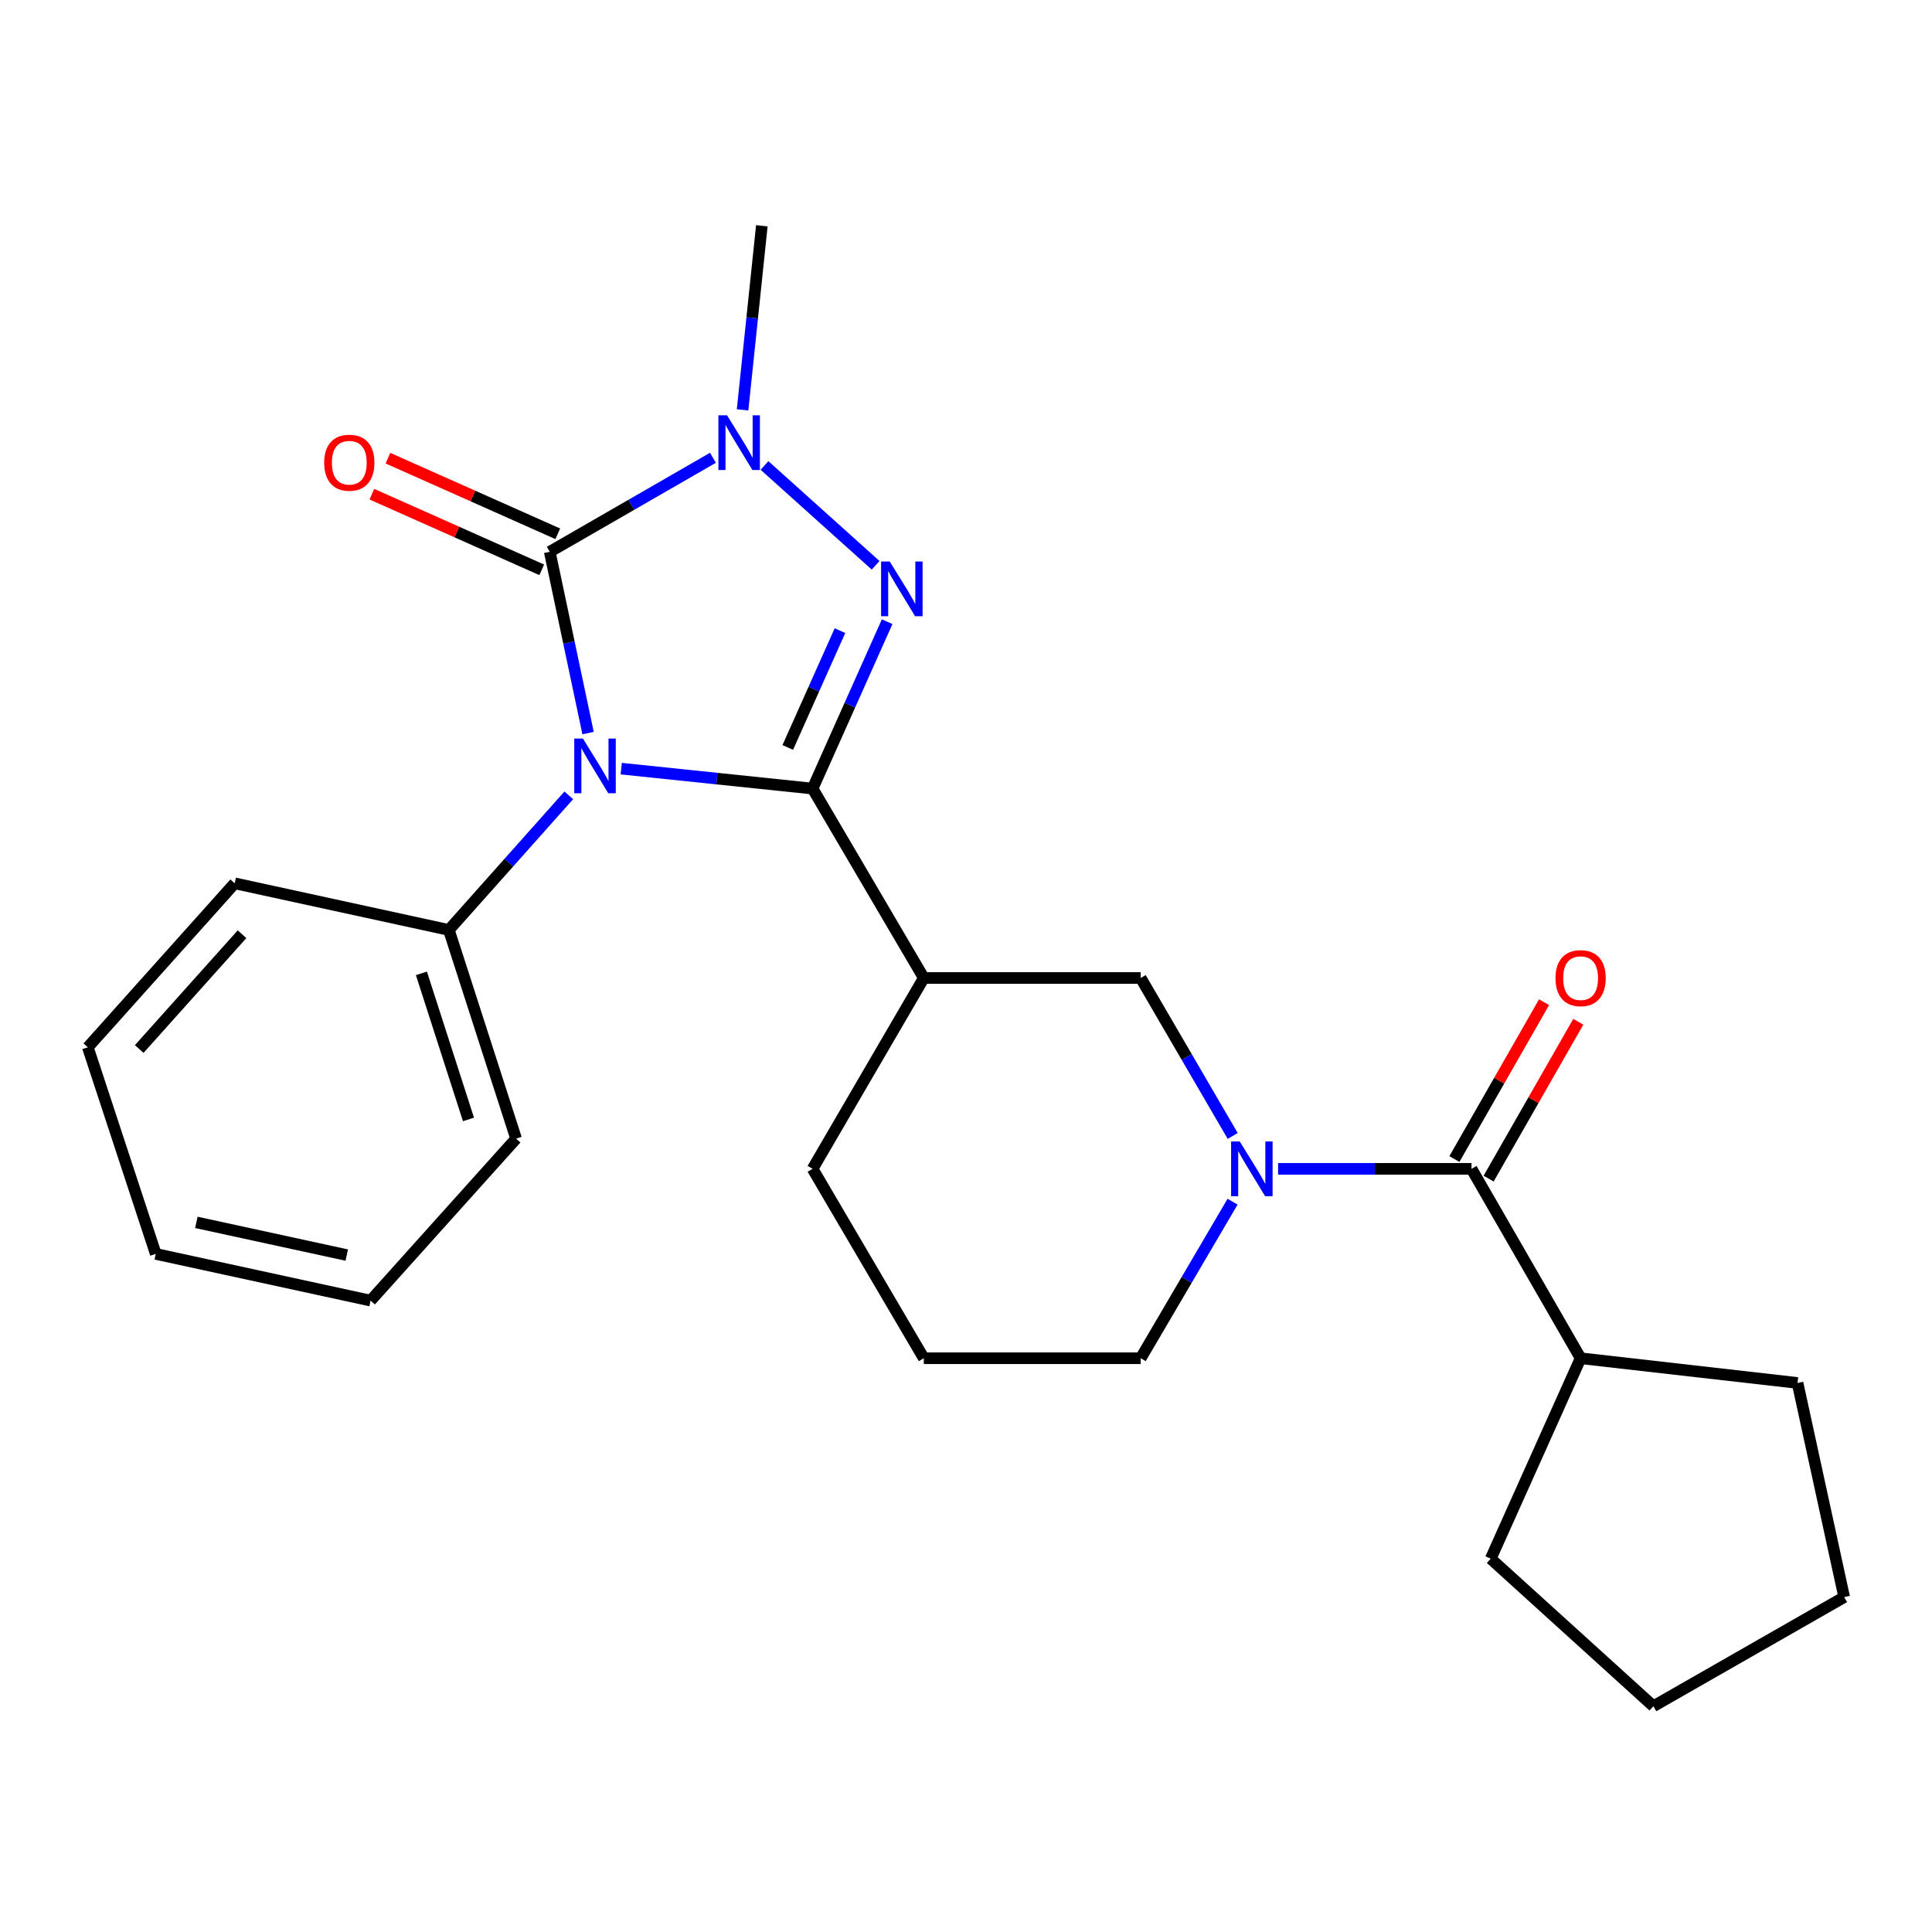 <?xml version='1.0' encoding='iso-8859-1'?>
<svg version='1.1' baseProfile='full'
              xmlns='http://www.w3.org/2000/svg'
                      xmlns:rdkit='http://www.rdkit.org/xml'
                      xmlns:xlink='http://www.w3.org/1999/xlink'
                  xml:space='preserve'
width='1000px' height='1000px' viewBox='0 0 1000 1000'>
<!-- END OF HEADER -->
<rect style='opacity:1.0;fill:#FFFFFF;stroke:none' width='1000' height='1000' x='0' y='0'> </rect>
<path class='bond-0' d='M 321.549,397.845 L 371.073,403.006' style='fill:none;fill-rule:evenodd;stroke:#0000FF;stroke-width:6px;stroke-linecap:butt;stroke-linejoin:miter;stroke-opacity:1' />
<path class='bond-0' d='M 371.073,403.006 L 420.597,408.168' style='fill:none;fill-rule:evenodd;stroke:#000000;stroke-width:6px;stroke-linecap:butt;stroke-linejoin:miter;stroke-opacity:1' />
<path class='bond-2' d='M 304.386,379.439 L 294.467,332.527' style='fill:none;fill-rule:evenodd;stroke:#0000FF;stroke-width:6px;stroke-linecap:butt;stroke-linejoin:miter;stroke-opacity:1' />
<path class='bond-2' d='M 294.467,332.527 L 284.549,285.615' style='fill:none;fill-rule:evenodd;stroke:#000000;stroke-width:6px;stroke-linecap:butt;stroke-linejoin:miter;stroke-opacity:1' />
<path class='bond-8' d='M 294.395,411.677 L 263.362,446.512' style='fill:none;fill-rule:evenodd;stroke:#0000FF;stroke-width:6px;stroke-linecap:butt;stroke-linejoin:miter;stroke-opacity:1' />
<path class='bond-8' d='M 263.362,446.512 L 232.328,481.346' style='fill:none;fill-rule:evenodd;stroke:#000000;stroke-width:6px;stroke-linecap:butt;stroke-linejoin:miter;stroke-opacity:1' />
<path class='bond-1' d='M 420.597,408.168 L 439.895,364.975' style='fill:none;fill-rule:evenodd;stroke:#000000;stroke-width:6px;stroke-linecap:butt;stroke-linejoin:miter;stroke-opacity:1' />
<path class='bond-1' d='M 439.895,364.975 L 459.193,321.782' style='fill:none;fill-rule:evenodd;stroke:#0000FF;stroke-width:6px;stroke-linecap:butt;stroke-linejoin:miter;stroke-opacity:1' />
<path class='bond-1' d='M 407.75,386.883 L 421.258,356.648' style='fill:none;fill-rule:evenodd;stroke:#000000;stroke-width:6px;stroke-linecap:butt;stroke-linejoin:miter;stroke-opacity:1' />
<path class='bond-1' d='M 421.258,356.648 L 434.767,326.413' style='fill:none;fill-rule:evenodd;stroke:#0000FF;stroke-width:6px;stroke-linecap:butt;stroke-linejoin:miter;stroke-opacity:1' />
<path class='bond-5' d='M 420.597,408.168 L 478.159,506.203' style='fill:none;fill-rule:evenodd;stroke:#000000;stroke-width:6px;stroke-linecap:butt;stroke-linejoin:miter;stroke-opacity:1' />
<path class='bond-25' d='M 453.215,292.598 L 395.698,240.914' style='fill:none;fill-rule:evenodd;stroke:#0000FF;stroke-width:6px;stroke-linecap:butt;stroke-linejoin:miter;stroke-opacity:1' />
<path class='bond-3' d='M 284.549,285.615 L 326.783,261.282' style='fill:none;fill-rule:evenodd;stroke:#000000;stroke-width:6px;stroke-linecap:butt;stroke-linejoin:miter;stroke-opacity:1' />
<path class='bond-3' d='M 326.783,261.282 L 369.016,236.948' style='fill:none;fill-rule:evenodd;stroke:#0000FF;stroke-width:6px;stroke-linecap:butt;stroke-linejoin:miter;stroke-opacity:1' />
<path class='bond-9' d='M 288.701,276.292 L 244.745,256.719' style='fill:none;fill-rule:evenodd;stroke:#000000;stroke-width:6px;stroke-linecap:butt;stroke-linejoin:miter;stroke-opacity:1' />
<path class='bond-9' d='M 244.745,256.719 L 200.79,237.145' style='fill:none;fill-rule:evenodd;stroke:#FF0000;stroke-width:6px;stroke-linecap:butt;stroke-linejoin:miter;stroke-opacity:1' />
<path class='bond-9' d='M 280.398,294.939 L 236.442,275.366' style='fill:none;fill-rule:evenodd;stroke:#000000;stroke-width:6px;stroke-linecap:butt;stroke-linejoin:miter;stroke-opacity:1' />
<path class='bond-9' d='M 236.442,275.366 L 192.486,255.792' style='fill:none;fill-rule:evenodd;stroke:#FF0000;stroke-width:6px;stroke-linecap:butt;stroke-linejoin:miter;stroke-opacity:1' />
<path class='bond-13' d='M 384.36,212.148 L 389.341,164.506' style='fill:none;fill-rule:evenodd;stroke:#0000FF;stroke-width:6px;stroke-linecap:butt;stroke-linejoin:miter;stroke-opacity:1' />
<path class='bond-13' d='M 389.341,164.506 L 394.322,116.863' style='fill:none;fill-rule:evenodd;stroke:#000000;stroke-width:6px;stroke-linecap:butt;stroke-linejoin:miter;stroke-opacity:1' />
<path class='bond-4' d='M 638.044,587.969 L 614.235,547.086' style='fill:none;fill-rule:evenodd;stroke:#0000FF;stroke-width:6px;stroke-linecap:butt;stroke-linejoin:miter;stroke-opacity:1' />
<path class='bond-4' d='M 614.235,547.086 L 590.426,506.203' style='fill:none;fill-rule:evenodd;stroke:#000000;stroke-width:6px;stroke-linecap:butt;stroke-linejoin:miter;stroke-opacity:1' />
<path class='bond-6' d='M 661.537,604.987 L 711.594,604.987' style='fill:none;fill-rule:evenodd;stroke:#0000FF;stroke-width:6px;stroke-linecap:butt;stroke-linejoin:miter;stroke-opacity:1' />
<path class='bond-6' d='M 711.594,604.987 L 761.65,604.987' style='fill:none;fill-rule:evenodd;stroke:#000000;stroke-width:6px;stroke-linecap:butt;stroke-linejoin:miter;stroke-opacity:1' />
<path class='bond-27' d='M 637.978,621.988 L 614.202,662.505' style='fill:none;fill-rule:evenodd;stroke:#0000FF;stroke-width:6px;stroke-linecap:butt;stroke-linejoin:miter;stroke-opacity:1' />
<path class='bond-27' d='M 614.202,662.505 L 590.426,703.022' style='fill:none;fill-rule:evenodd;stroke:#000000;stroke-width:6px;stroke-linecap:butt;stroke-linejoin:miter;stroke-opacity:1' />
<path class='bond-7' d='M 478.159,506.203 L 590.426,506.203' style='fill:none;fill-rule:evenodd;stroke:#000000;stroke-width:6px;stroke-linecap:butt;stroke-linejoin:miter;stroke-opacity:1' />
<path class='bond-14' d='M 478.159,506.203 L 420.597,604.987' style='fill:none;fill-rule:evenodd;stroke:#000000;stroke-width:6px;stroke-linecap:butt;stroke-linejoin:miter;stroke-opacity:1' />
<path class='bond-10' d='M 770.511,610.052 L 793.715,569.463' style='fill:none;fill-rule:evenodd;stroke:#000000;stroke-width:6px;stroke-linecap:butt;stroke-linejoin:miter;stroke-opacity:1' />
<path class='bond-10' d='M 793.715,569.463 L 816.92,528.873' style='fill:none;fill-rule:evenodd;stroke:#FF0000;stroke-width:6px;stroke-linecap:butt;stroke-linejoin:miter;stroke-opacity:1' />
<path class='bond-10' d='M 752.79,599.921 L 775.995,559.332' style='fill:none;fill-rule:evenodd;stroke:#000000;stroke-width:6px;stroke-linecap:butt;stroke-linejoin:miter;stroke-opacity:1' />
<path class='bond-10' d='M 775.995,559.332 L 799.199,518.742' style='fill:none;fill-rule:evenodd;stroke:#FF0000;stroke-width:6px;stroke-linecap:butt;stroke-linejoin:miter;stroke-opacity:1' />
<path class='bond-11' d='M 761.65,604.987 L 818.124,703.022' style='fill:none;fill-rule:evenodd;stroke:#000000;stroke-width:6px;stroke-linecap:butt;stroke-linejoin:miter;stroke-opacity:1' />
<path class='bond-16' d='M 232.328,481.346 L 267.131,589.36' style='fill:none;fill-rule:evenodd;stroke:#000000;stroke-width:6px;stroke-linecap:butt;stroke-linejoin:miter;stroke-opacity:1' />
<path class='bond-16' d='M 218.12,503.808 L 242.482,579.418' style='fill:none;fill-rule:evenodd;stroke:#000000;stroke-width:6px;stroke-linecap:butt;stroke-linejoin:miter;stroke-opacity:1' />
<path class='bond-17' d='M 232.328,481.346 L 121.479,457.202' style='fill:none;fill-rule:evenodd;stroke:#000000;stroke-width:6px;stroke-linecap:butt;stroke-linejoin:miter;stroke-opacity:1' />
<path class='bond-18' d='M 818.124,703.022 L 930.402,715.814' style='fill:none;fill-rule:evenodd;stroke:#000000;stroke-width:6px;stroke-linecap:butt;stroke-linejoin:miter;stroke-opacity:1' />
<path class='bond-19' d='M 818.124,703.022 L 771.596,806.773' style='fill:none;fill-rule:evenodd;stroke:#000000;stroke-width:6px;stroke-linecap:butt;stroke-linejoin:miter;stroke-opacity:1' />
<path class='bond-12' d='M 590.426,703.022 L 478.159,703.022' style='fill:none;fill-rule:evenodd;stroke:#000000;stroke-width:6px;stroke-linecap:butt;stroke-linejoin:miter;stroke-opacity:1' />
<path class='bond-15' d='M 420.597,604.987 L 478.159,703.022' style='fill:none;fill-rule:evenodd;stroke:#000000;stroke-width:6px;stroke-linecap:butt;stroke-linejoin:miter;stroke-opacity:1' />
<path class='bond-21' d='M 267.131,589.36 L 191.821,673.197' style='fill:none;fill-rule:evenodd;stroke:#000000;stroke-width:6px;stroke-linecap:butt;stroke-linejoin:miter;stroke-opacity:1' />
<path class='bond-20' d='M 121.479,457.202 L 45.455,542.083' style='fill:none;fill-rule:evenodd;stroke:#000000;stroke-width:6px;stroke-linecap:butt;stroke-linejoin:miter;stroke-opacity:1' />
<path class='bond-20' d='M 125.28,483.553 L 72.063,542.97' style='fill:none;fill-rule:evenodd;stroke:#000000;stroke-width:6px;stroke-linecap:butt;stroke-linejoin:miter;stroke-opacity:1' />
<path class='bond-22' d='M 930.402,715.814 L 954.545,826.663' style='fill:none;fill-rule:evenodd;stroke:#000000;stroke-width:6px;stroke-linecap:butt;stroke-linejoin:miter;stroke-opacity:1' />
<path class='bond-23' d='M 771.596,806.773 L 855.796,883.137' style='fill:none;fill-rule:evenodd;stroke:#000000;stroke-width:6px;stroke-linecap:butt;stroke-linejoin:miter;stroke-opacity:1' />
<path class='bond-24' d='M 45.455,542.083 L 80.62,649.02' style='fill:none;fill-rule:evenodd;stroke:#000000;stroke-width:6px;stroke-linecap:butt;stroke-linejoin:miter;stroke-opacity:1' />
<path class='bond-26' d='M 191.821,673.197 L 80.62,649.02' style='fill:none;fill-rule:evenodd;stroke:#000000;stroke-width:6px;stroke-linecap:butt;stroke-linejoin:miter;stroke-opacity:1' />
<path class='bond-26' d='M 179.478,649.625 L 101.637,632.701' style='fill:none;fill-rule:evenodd;stroke:#000000;stroke-width:6px;stroke-linecap:butt;stroke-linejoin:miter;stroke-opacity:1' />
<path class='bond-28' d='M 954.545,826.663 L 855.796,883.137' style='fill:none;fill-rule:evenodd;stroke:#000000;stroke-width:6px;stroke-linecap:butt;stroke-linejoin:miter;stroke-opacity:1' />
<path  class='atom-0' d='M 301.718 382.271
L 310.998 397.271
Q 311.918 398.751, 313.398 401.431
Q 314.878 404.111, 314.958 404.271
L 314.958 382.271
L 318.718 382.271
L 318.718 410.591
L 314.838 410.591
L 304.878 394.191
Q 303.718 392.271, 302.478 390.071
Q 301.278 387.871, 300.918 387.191
L 300.918 410.591
L 297.238 410.591
L 297.238 382.271
L 301.718 382.271
' fill='#0000FF'/>
<path  class='atom-2' d='M 460.525 290.631
L 469.805 305.631
Q 470.725 307.111, 472.205 309.791
Q 473.685 312.471, 473.765 312.631
L 473.765 290.631
L 477.525 290.631
L 477.525 318.951
L 473.645 318.951
L 463.685 302.551
Q 462.525 300.631, 461.285 298.431
Q 460.085 296.231, 459.725 295.551
L 459.725 318.951
L 456.045 318.951
L 456.045 290.631
L 460.525 290.631
' fill='#0000FF'/>
<path  class='atom-4' d='M 376.325 214.97
L 385.605 229.97
Q 386.525 231.45, 388.005 234.13
Q 389.485 236.81, 389.565 236.97
L 389.565 214.97
L 393.325 214.97
L 393.325 243.29
L 389.445 243.29
L 379.485 226.89
Q 378.325 224.97, 377.085 222.77
Q 375.885 220.57, 375.525 219.89
L 375.525 243.29
L 371.845 243.29
L 371.845 214.97
L 376.325 214.97
' fill='#0000FF'/>
<path  class='atom-5' d='M 641.694 590.827
L 650.974 605.827
Q 651.894 607.307, 653.374 609.987
Q 654.854 612.667, 654.934 612.827
L 654.934 590.827
L 658.694 590.827
L 658.694 619.147
L 654.814 619.147
L 644.854 602.747
Q 643.694 600.827, 642.454 598.627
Q 641.254 596.427, 640.894 595.747
L 640.894 619.147
L 637.214 619.147
L 637.214 590.827
L 641.694 590.827
' fill='#0000FF'/>
<path  class='atom-10' d='M 167.799 239.496
Q 167.799 232.696, 171.159 228.896
Q 174.519 225.096, 180.799 225.096
Q 187.079 225.096, 190.439 228.896
Q 193.799 232.696, 193.799 239.496
Q 193.799 246.376, 190.399 250.296
Q 186.999 254.176, 180.799 254.176
Q 174.559 254.176, 171.159 250.296
Q 167.799 246.416, 167.799 239.496
M 180.799 250.976
Q 185.119 250.976, 187.439 248.096
Q 189.799 245.176, 189.799 239.496
Q 189.799 233.936, 187.439 231.136
Q 185.119 228.296, 180.799 228.296
Q 176.479 228.296, 174.119 231.096
Q 171.799 233.896, 171.799 239.496
Q 171.799 245.216, 174.119 248.096
Q 176.479 250.976, 180.799 250.976
' fill='#FF0000'/>
<path  class='atom-11' d='M 805.124 506.283
Q 805.124 499.483, 808.484 495.683
Q 811.844 491.883, 818.124 491.883
Q 824.404 491.883, 827.764 495.683
Q 831.124 499.483, 831.124 506.283
Q 831.124 513.163, 827.724 517.083
Q 824.324 520.963, 818.124 520.963
Q 811.884 520.963, 808.484 517.083
Q 805.124 513.203, 805.124 506.283
M 818.124 517.763
Q 822.444 517.763, 824.764 514.883
Q 827.124 511.963, 827.124 506.283
Q 827.124 500.723, 824.764 497.923
Q 822.444 495.083, 818.124 495.083
Q 813.804 495.083, 811.444 497.883
Q 809.124 500.683, 809.124 506.283
Q 809.124 512.003, 811.444 514.883
Q 813.804 517.763, 818.124 517.763
' fill='#FF0000'/>
</svg>
